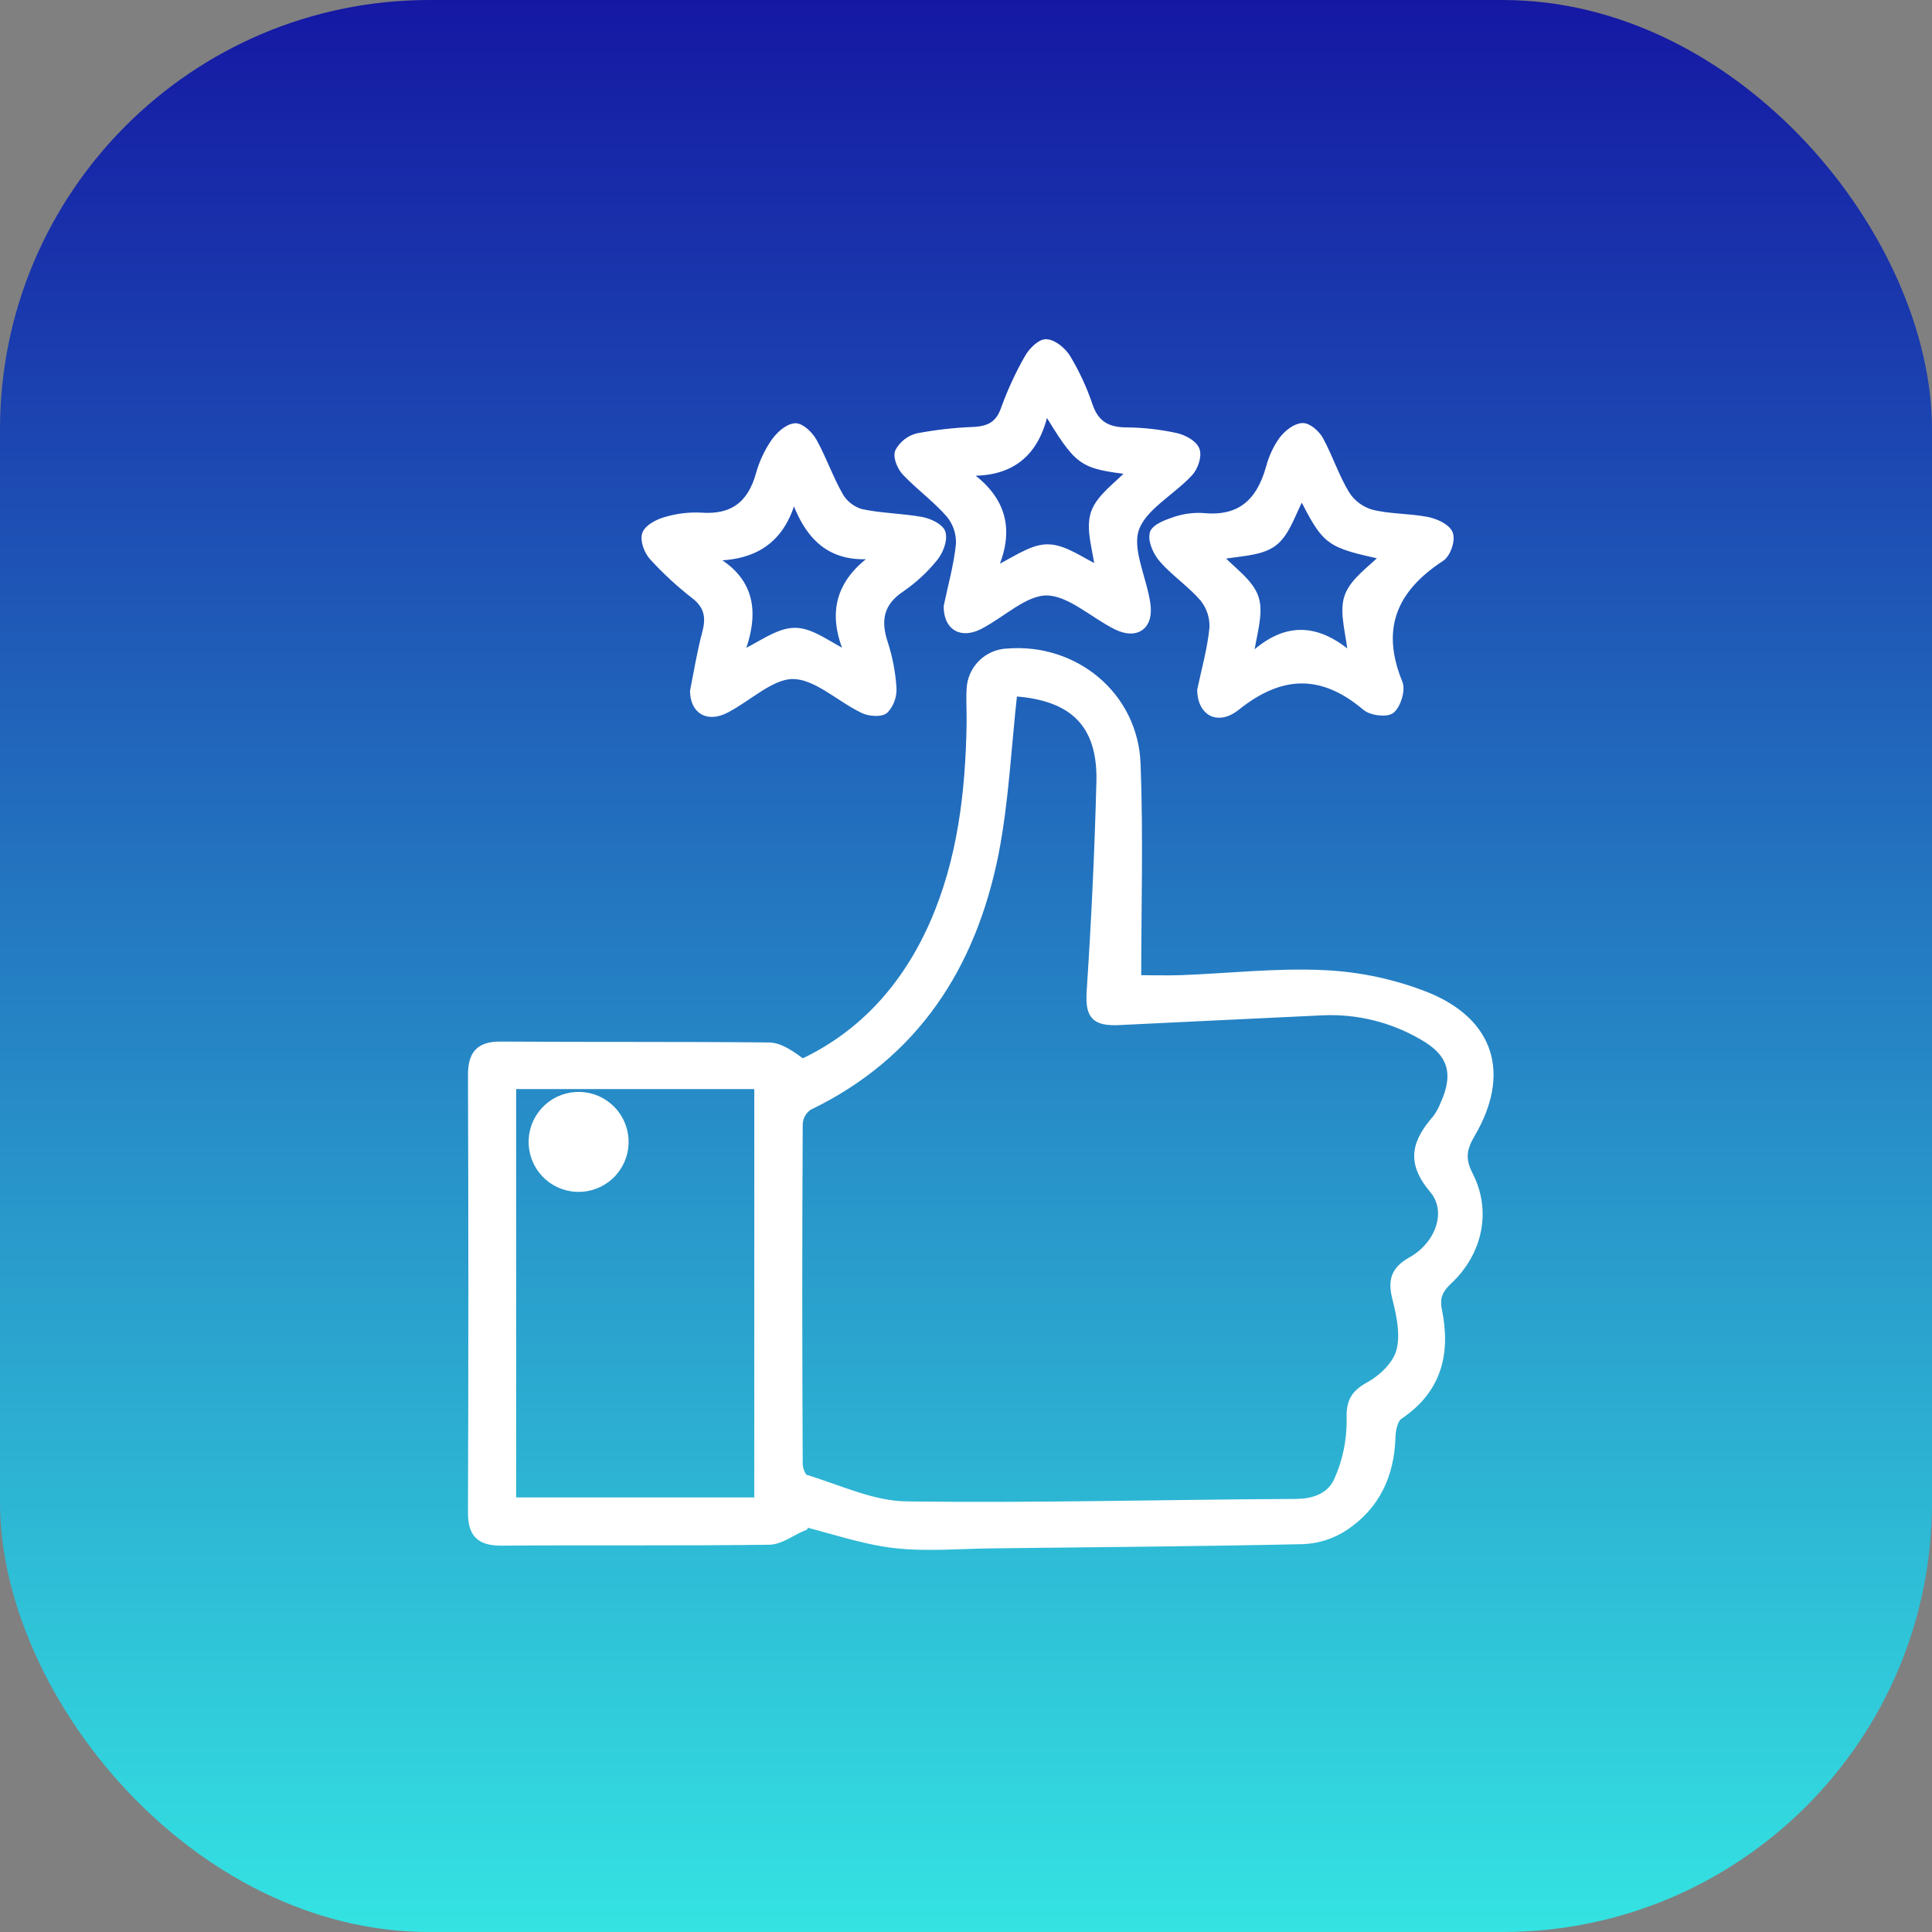 <svg width="45" height="45" viewBox="0 0 45 45" fill="none" xmlns="http://www.w3.org/2000/svg">
<rect x="0" y="0" width="45" height="45" fill="#808080" stroke="none"/>
<rect width="45" height="45" rx="10" fill="url(#paint0_linear_2191_57358)"/>
<path d="M16.172 16.1C16.258 15.672 16.332 15.202 16.454 14.747C16.556 14.371 16.499 14.091 16.175 13.846C15.83 13.577 15.509 13.28 15.214 12.957C15.1 12.832 15.006 12.581 15.056 12.444C15.106 12.307 15.336 12.187 15.509 12.14C15.771 12.061 16.045 12.027 16.319 12.04C17.069 12.097 17.504 11.768 17.703 11.056C17.776 10.792 17.892 10.542 18.045 10.316C18.155 10.156 18.345 9.976 18.516 9.959C18.646 9.946 18.852 10.145 18.935 10.299C19.162 10.712 19.316 11.166 19.552 11.574C19.666 11.761 19.847 11.897 20.057 11.956C20.518 12.055 20.998 12.056 21.462 12.14C21.637 12.171 21.9 12.296 21.927 12.425C21.969 12.591 21.867 12.842 21.746 12.988C21.528 13.258 21.272 13.494 20.986 13.691C20.478 14.03 20.403 14.448 20.585 14.995C20.691 15.324 20.756 15.665 20.78 16.01C20.787 16.103 20.775 16.197 20.744 16.285C20.714 16.374 20.666 16.455 20.603 16.524C20.509 16.606 20.251 16.583 20.11 16.515C19.556 16.247 19.023 15.722 18.477 15.716C17.956 15.709 17.431 16.238 16.898 16.511C16.494 16.719 16.182 16.548 16.172 16.1ZM19.812 15.303C19.32 14.256 19.576 13.495 20.528 12.89C19.335 13.087 18.806 12.463 18.48 11.468C18.237 12.552 17.578 13 16.459 12.955C17.544 13.486 17.597 14.305 17.204 15.291C17.728 15.048 18.121 14.722 18.517 14.723C18.913 14.724 19.29 15.053 19.812 15.303Z" fill="white" stroke="white" stroke-width="0.2"/>
<path d="M18.698 35.56C18.436 35.669 18.176 35.876 17.913 35.88C15.834 35.907 13.755 35.886 11.676 35.901C11.182 35.901 10.998 35.72 11 35.224C11.012 31.833 11.012 28.441 11 25.048C11 24.565 11.162 24.357 11.666 24.36C13.745 24.375 15.824 24.36 17.903 24.381C18.17 24.381 18.434 24.581 18.69 24.765C20.094 24.108 21.108 22.985 21.754 21.516C22.399 20.048 22.586 18.469 22.614 16.874C22.619 16.6 22.599 16.326 22.614 16.054C22.622 15.833 22.714 15.623 22.87 15.466C23.026 15.309 23.235 15.216 23.456 15.206C25.026 15.076 26.405 16.205 26.466 17.788C26.531 19.456 26.481 21.129 26.481 22.813C26.762 22.813 27.137 22.825 27.518 22.813C28.63 22.771 29.744 22.642 30.85 22.697C31.663 22.735 32.465 22.907 33.223 23.206C34.714 23.81 35.077 25.013 34.265 26.399C34.062 26.746 34.014 26.994 34.212 27.378C34.64 28.212 34.431 29.167 33.731 29.823C33.499 30.042 33.426 30.225 33.488 30.529C33.689 31.521 33.482 32.366 32.581 32.967C32.461 33.047 32.408 33.295 32.403 33.468C32.379 34.349 32.043 35.073 31.309 35.558C31.024 35.745 30.694 35.851 30.354 35.866C27.947 35.919 25.54 35.936 23.132 35.964C22.366 35.971 21.592 36.045 20.835 35.958C20.105 35.874 19.395 35.623 18.676 35.446L18.698 35.56ZM23.597 16.115C23.454 17.393 23.399 18.655 23.16 19.878C22.637 22.492 21.316 24.565 18.829 25.763C18.762 25.809 18.706 25.869 18.666 25.94C18.625 26.011 18.602 26.09 18.597 26.171C18.583 28.814 18.583 31.458 18.597 34.1C18.597 34.22 18.671 34.42 18.753 34.445C19.53 34.68 20.313 35.058 21.099 35.07C24.124 35.112 27.149 35.027 30.175 35.013C30.631 35.013 31.009 34.858 31.171 34.484C31.367 34.047 31.467 33.574 31.465 33.095C31.453 32.683 31.524 32.488 31.893 32.285C32.198 32.118 32.528 31.804 32.617 31.49C32.726 31.116 32.635 30.659 32.535 30.263C32.425 29.844 32.478 29.597 32.883 29.37C33.529 29.008 33.825 28.214 33.387 27.697C32.832 27.041 33.005 26.587 33.465 26.056C33.541 25.953 33.602 25.841 33.648 25.721C33.976 24.998 33.825 24.504 33.124 24.116C32.426 23.712 31.627 23.515 30.821 23.548C29.238 23.625 27.654 23.697 26.07 23.776C25.475 23.805 25.371 23.628 25.414 23.036C25.521 21.422 25.596 19.807 25.638 18.189C25.668 16.672 24.792 16.195 23.597 16.115ZM11.922 25.267V34.978H17.669V25.267H11.922Z" fill="white" stroke="white" stroke-width="0.2"/>
<path d="M27.985 16.075C28.079 15.627 28.22 15.133 28.27 14.63C28.283 14.377 28.203 14.129 28.046 13.931C27.768 13.602 27.39 13.35 27.102 13.027C26.965 12.875 26.838 12.611 26.877 12.435C26.906 12.302 27.193 12.194 27.383 12.133C27.591 12.064 27.811 12.035 28.03 12.05C28.905 12.135 29.363 11.693 29.585 10.898C29.645 10.669 29.745 10.452 29.881 10.259C29.991 10.115 30.173 9.965 30.333 9.954C30.461 9.946 30.653 10.115 30.728 10.254C30.952 10.669 31.1 11.13 31.344 11.528C31.481 11.739 31.69 11.895 31.932 11.966C32.351 12.075 32.799 12.055 33.227 12.137C33.419 12.173 33.684 12.288 33.742 12.436C33.8 12.584 33.69 12.898 33.553 12.983C32.442 13.709 32.047 14.635 32.569 15.911C32.635 16.074 32.536 16.398 32.4 16.52C32.299 16.609 31.95 16.567 31.82 16.456C30.799 15.591 29.825 15.622 28.788 16.456C28.373 16.788 27.993 16.584 27.985 16.075ZM30.32 11.491C30.084 11.916 29.958 12.409 29.642 12.637C29.325 12.866 28.805 12.85 28.353 12.945C28.673 13.292 29.101 13.565 29.22 13.938C29.34 14.312 29.155 14.79 29.081 15.391C29.911 14.552 30.682 14.594 31.51 15.342C31.455 14.747 31.285 14.274 31.413 13.904C31.541 13.535 31.96 13.27 32.271 12.947C30.916 12.644 30.916 12.644 30.32 11.491Z" fill="white" stroke="white" stroke-width="0.2"/>
<path d="M22.08 14.126C22.175 13.669 22.316 13.175 22.366 12.672C22.376 12.419 22.294 12.171 22.135 11.975C21.828 11.619 21.437 11.337 21.11 10.995C21.001 10.886 20.898 10.647 20.945 10.53C20.989 10.447 21.05 10.373 21.125 10.315C21.199 10.256 21.285 10.214 21.376 10.191C21.805 10.11 22.24 10.061 22.676 10.044C23.041 10.026 23.28 9.91 23.41 9.536C23.558 9.125 23.741 8.727 23.958 8.347C24.043 8.193 24.244 7.988 24.376 8.001C24.545 8.016 24.751 8.193 24.847 8.356C25.052 8.699 25.221 9.063 25.349 9.442C25.5 9.895 25.787 10.055 26.244 10.055C26.627 10.059 27.008 10.102 27.381 10.183C27.555 10.22 27.788 10.342 27.842 10.484C27.896 10.627 27.805 10.882 27.689 11.005C27.27 11.455 26.605 11.801 26.43 12.318C26.264 12.814 26.61 13.473 26.695 14.069C26.77 14.577 26.463 14.793 26.007 14.567C25.46 14.293 24.922 13.774 24.377 13.769C23.853 13.769 23.332 14.294 22.798 14.566C22.386 14.769 22.082 14.589 22.08 14.126ZM24.342 9.475C24.14 10.57 23.516 11.062 22.397 10.971C23.333 11.562 23.583 12.328 23.088 13.341C23.616 13.098 24.009 12.777 24.401 12.778C24.793 12.779 25.194 13.098 25.61 13.287C25.558 12.805 25.381 12.331 25.506 11.958C25.631 11.585 26.058 11.312 26.381 10.963C25.16 10.806 25.16 10.806 24.342 9.475Z" fill="white" stroke="white" stroke-width="0.2"/>
<path d="M14.541 26.637C14.536 26.777 14.503 26.914 14.445 27.041C14.386 27.168 14.304 27.283 14.201 27.378C14.099 27.473 13.978 27.547 13.847 27.595C13.716 27.644 13.577 27.666 13.437 27.661C13.297 27.656 13.16 27.623 13.033 27.565C12.906 27.507 12.791 27.424 12.696 27.321C12.601 27.219 12.527 27.099 12.479 26.967C12.43 26.836 12.408 26.697 12.413 26.557C12.418 26.417 12.451 26.28 12.509 26.153C12.568 26.026 12.65 25.912 12.753 25.816C12.855 25.721 12.976 25.647 13.107 25.599C13.238 25.55 13.377 25.528 13.517 25.533C13.657 25.538 13.794 25.571 13.921 25.629C14.048 25.688 14.162 25.77 14.258 25.873C14.353 25.975 14.427 26.096 14.475 26.227C14.524 26.358 14.546 26.497 14.541 26.637Z" fill="white" stroke="white" stroke-width="0.2"/>
<defs>
<linearGradient id="paint0_linear_2191_57358" x1="22.5" y1="0" x2="22.5" y2="45" gradientUnits="userSpaceOnUse">
<stop stop-color="#1518A3"/>
<stop offset="1" stop-color="#34E3E2"/>
</linearGradient>
</defs>
</svg>
